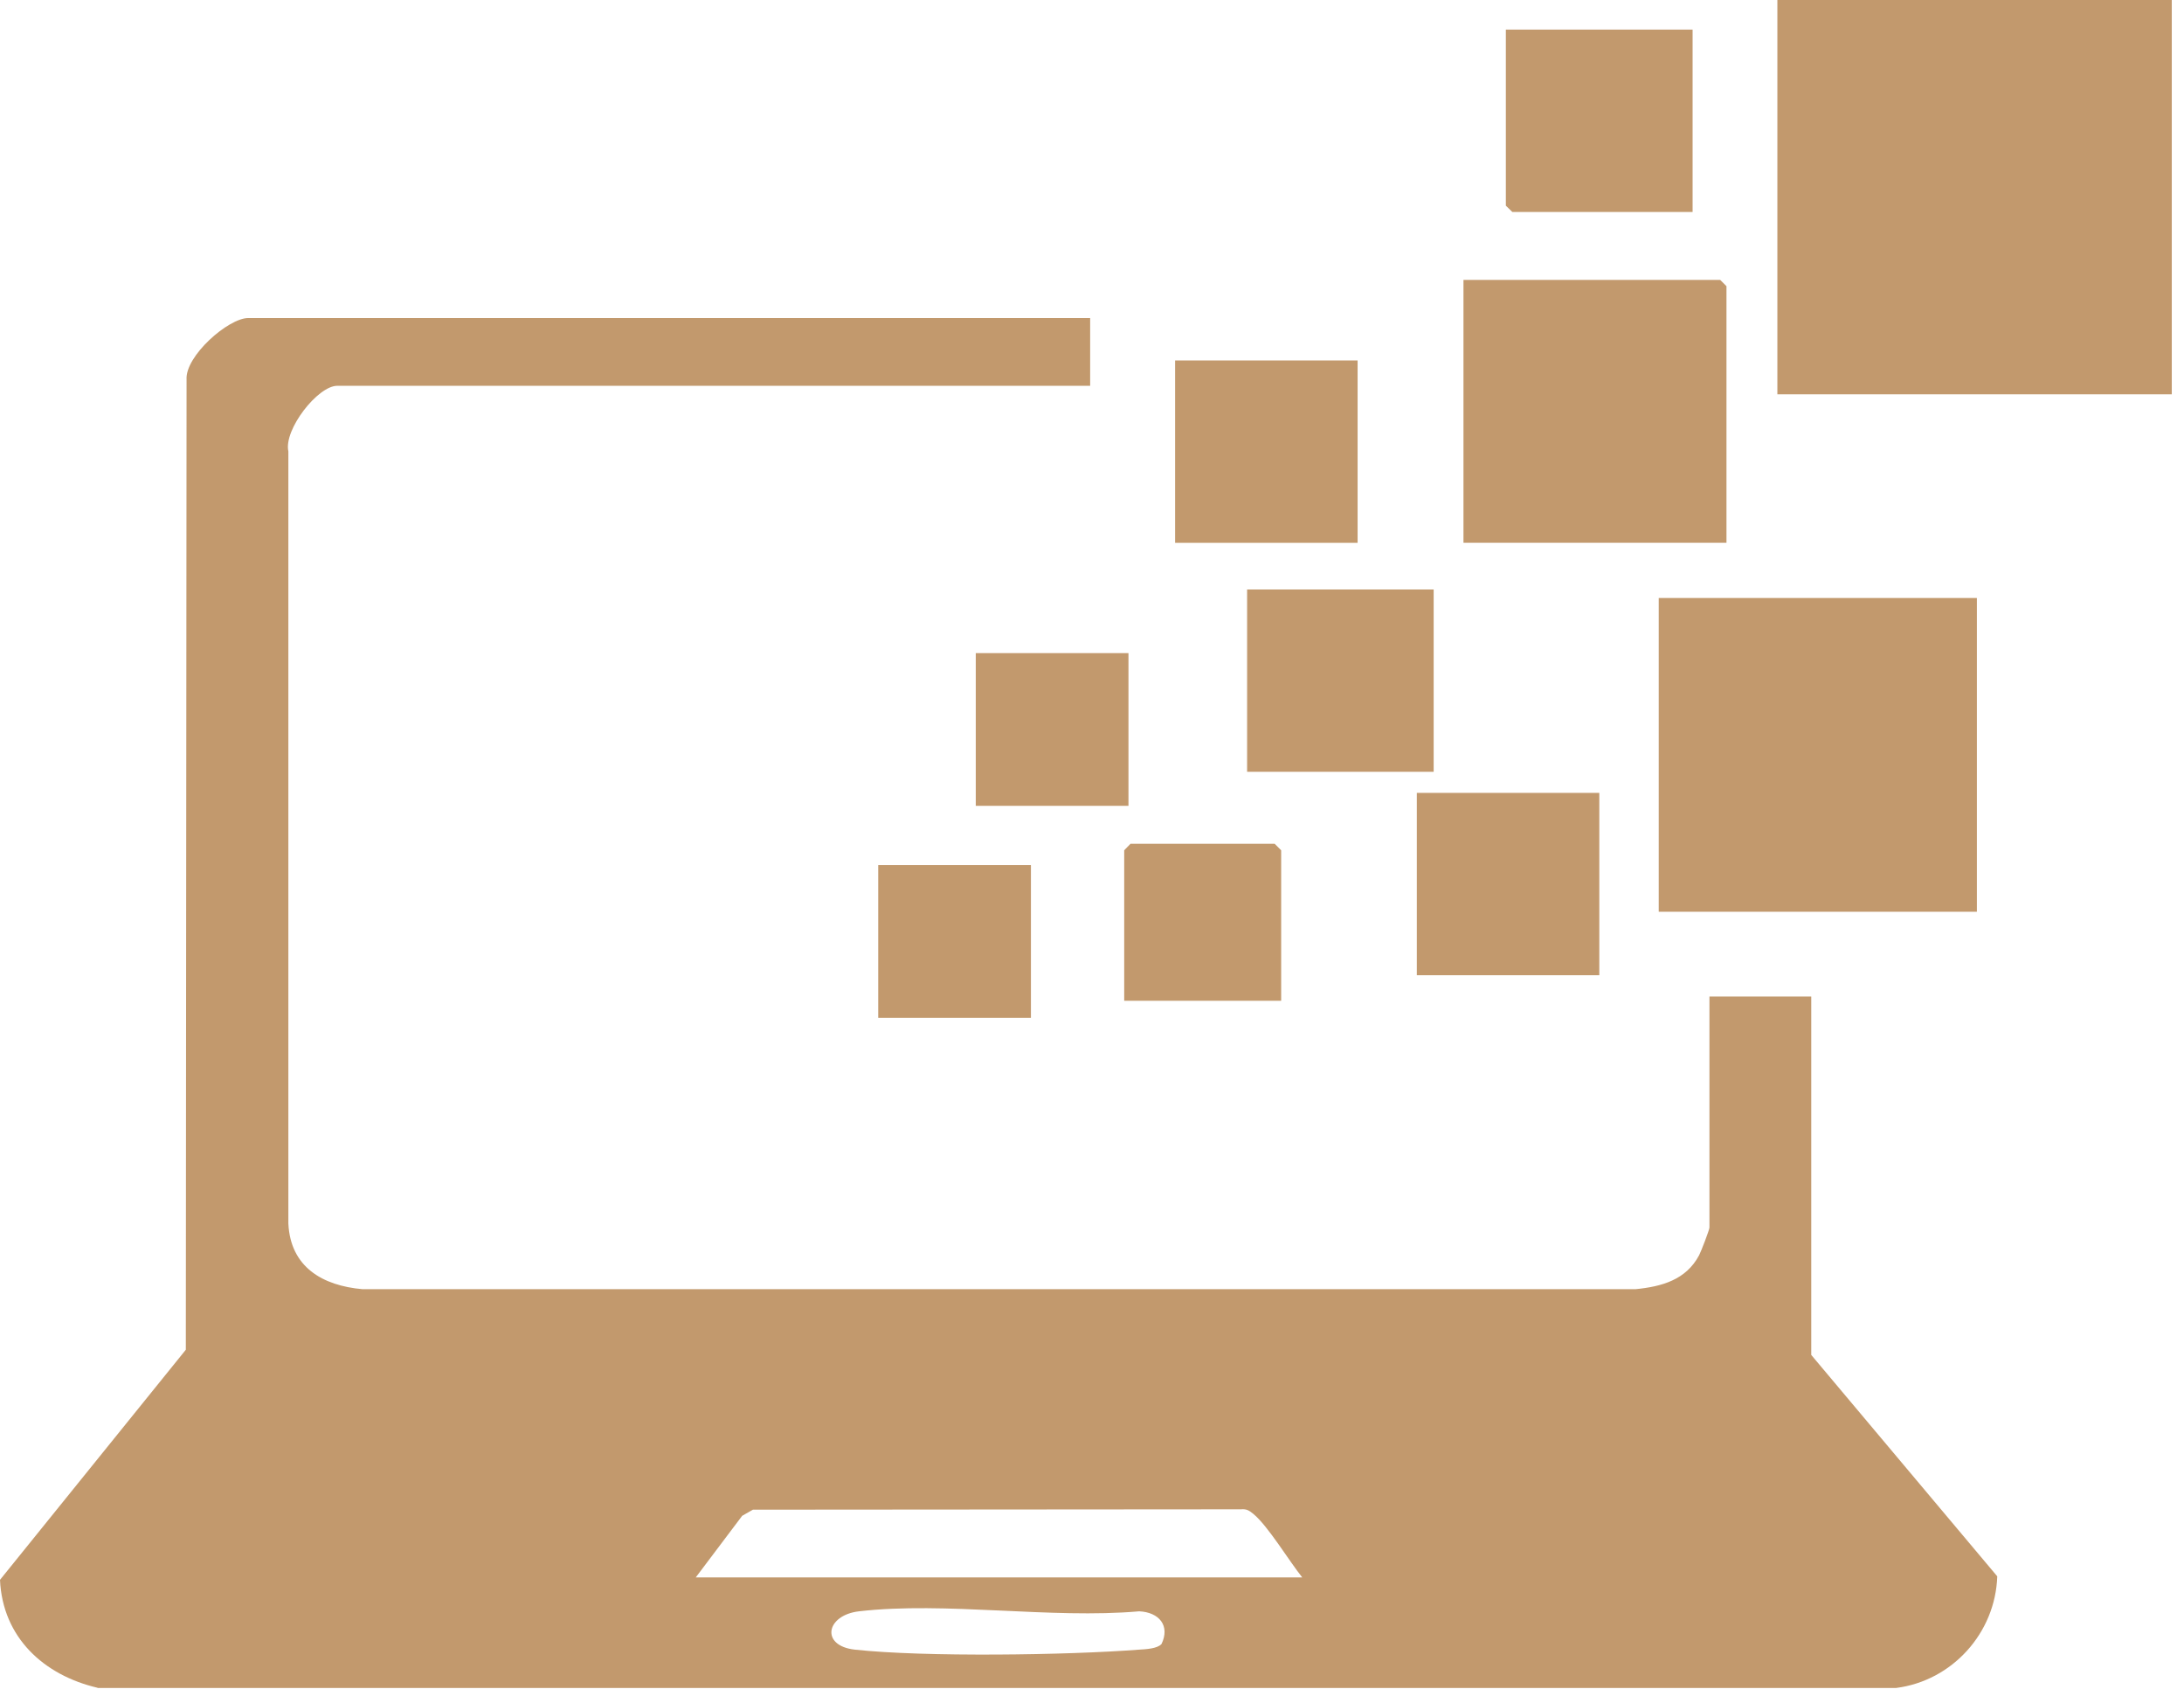 <svg width="118" height="92" viewBox="0 0 118 92" fill="none" xmlns="http://www.w3.org/2000/svg">
<g clip-path="url(#clip0_739_25938)">
<path d="M5.27 91.17C2.36 90.49 0.14 88.45 0 85.34L10.04 72.91L10.08 20.5C10 19.23 12.34 17.18 13.41 17.18H58.9V20.84H18.22C17.17 20.84 15.32 23.21 15.58 24.38V66.09C15.69 68.44 17.42 69.45 19.59 69.64H88.36C89.78 69.5 91.09 69.14 91.8 67.81C91.91 67.6 92.36 66.43 92.36 66.31V53.83H97.86V73.19L107.91 85.15C107.81 88.21 105.48 90.79 102.45 91.18H5.27V91.17ZM70.36 85.21C69.66 84.34 68.51 82.43 67.72 81.78C67.5 81.6 67.35 81.5 67.05 81.53L40.68 81.55L40.1 81.88L37.59 85.21H70.36ZM62.75 88.82C63.24 87.81 62.62 87.09 61.55 87.04C56.77 87.46 51.09 86.5 46.41 87.04C44.62 87.25 44.32 88.9 46.18 89.11C49.96 89.52 57.67 89.41 61.55 89.11C61.89 89.09 62.53 89.06 62.75 88.81V88.82Z" fill="#C2996D"/>
<path d="M117.34 0H96.03V21.3H117.34V0Z" fill="#C2996D"/>
<path d="M106.81 32.301H89.62V49.251H106.81V32.301Z" fill="#C2996D"/>
<path d="M93.28 29.319H79.07V15.119H92.94L93.28 15.459V29.319Z" fill="#C2996D"/>
<path d="M77.46 31.84H67.38V41.69H77.46V31.84Z" fill="#C2996D"/>
<path d="M91.45 1.6V11.45H81.71L81.36 11.11V1.6H91.45Z" fill="#C2996D"/>
<path d="M73.35 19.471H63.49V29.321H73.35V19.471Z" fill="#C2996D"/>
<path d="M86.41 42.83H76.55V52.68H86.41V42.83Z" fill="#C2996D"/>
<path d="M69.22 54.06H60.74V45.93L61.08 45.58H68.87L69.22 45.93V54.06Z" fill="#C2996D"/>
<path d="M60.97 35.279H52.72V43.529H60.97V35.279Z" fill="#C2996D"/>
<path d="M55.7 46.73H47.45V54.98H55.7V46.73Z" fill="#C2996D"/>
</g>
<defs>
<clipPath id="clip0_739_25938">
<rect width="117.35" height="91.17" fill="white"/>
</clipPath>
</defs>
</svg>
